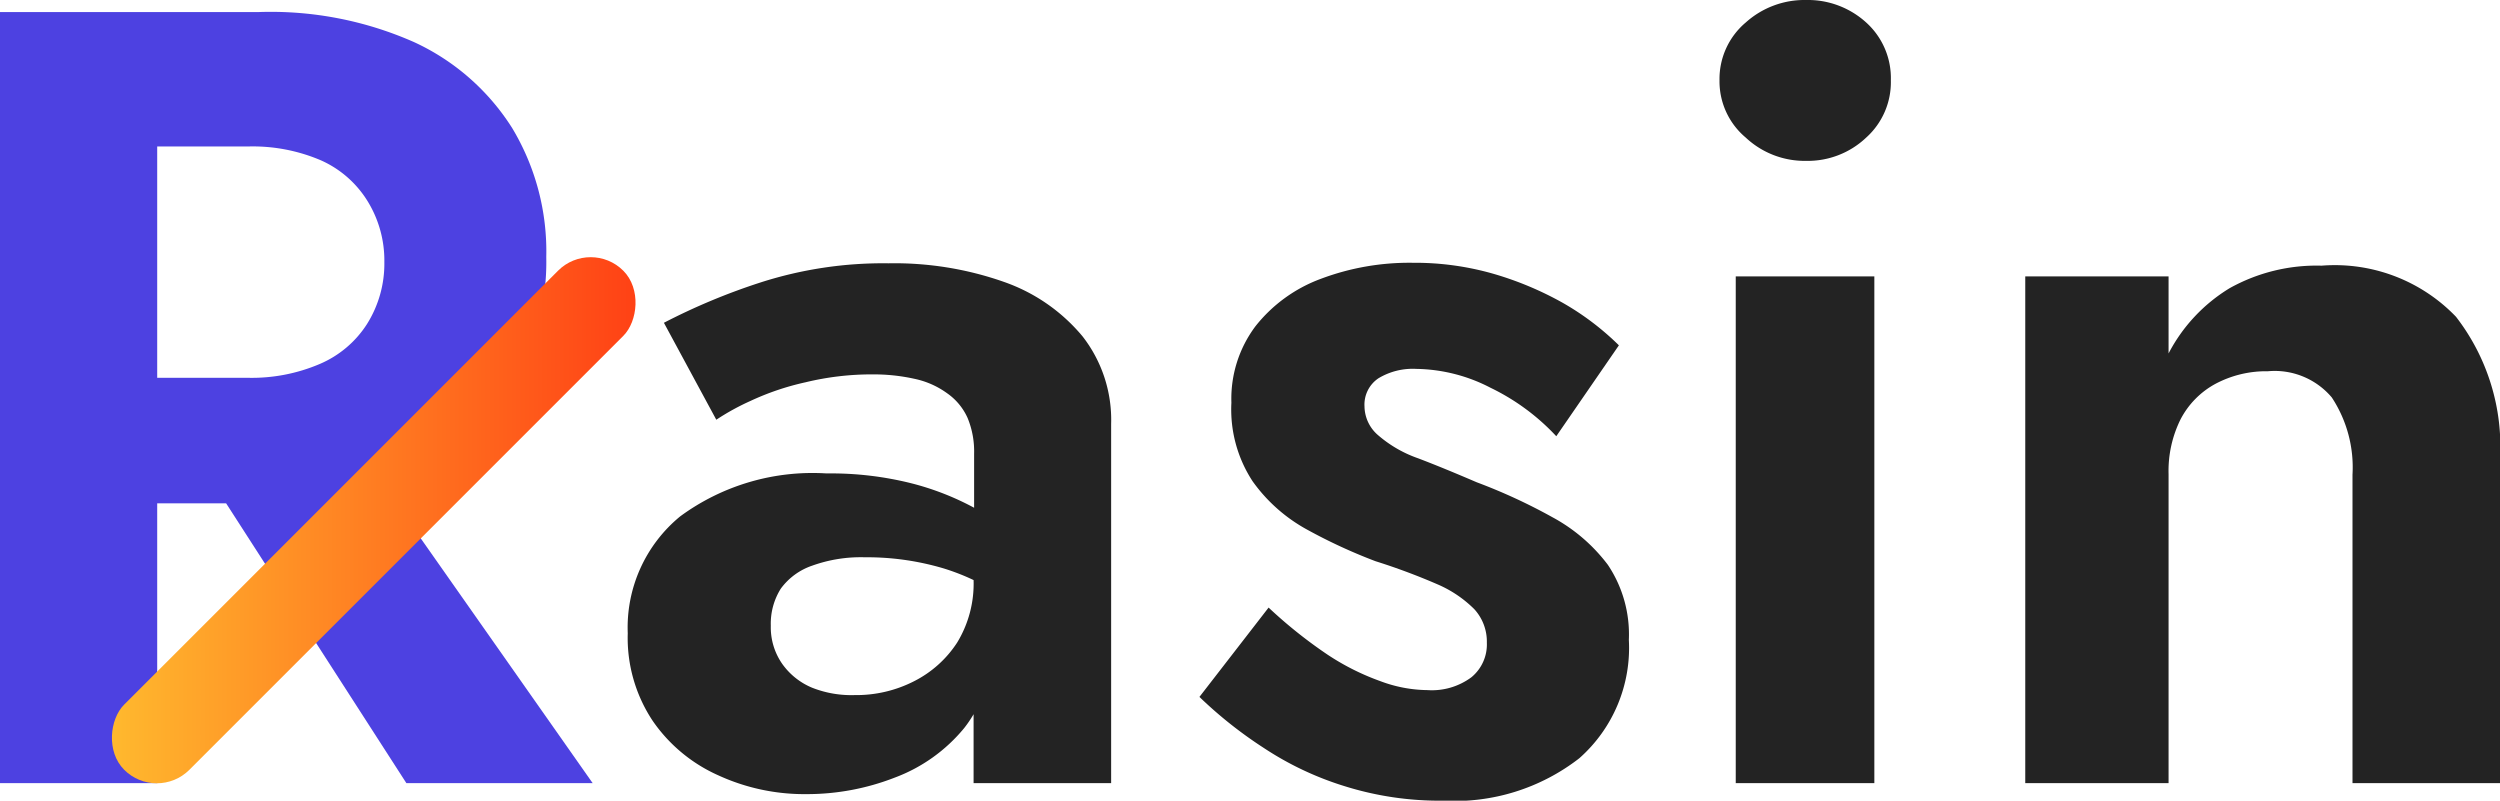 <svg xmlns="http://www.w3.org/2000/svg" xmlns:xlink="http://www.w3.org/1999/xlink" viewBox="0 0 95.42 30.56"><defs><style>.cls-1{fill:#4d41e1;}.cls-2{fill:#232323;}.cls-3{fill:url(#linear-gradient);}</style><linearGradient id="linear-gradient" x1="4.23" y1="19.85" x2="24.3" y2="19.85" gradientTransform="translate(-9.86 15.9) rotate(-45)" gradientUnits="userSpaceOnUse"><stop offset="0" stop-color="#ffb92e"/><stop offset="1" stop-color="#ff4115"/></linearGradient></defs><g id="Layer_2" data-name="Layer 2"><g id="Layer_1-2" data-name="Layer 1"><path class="cls-1" d="M15.51,29.89h7.11l-8-11.39A10.81,10.81,0,0,0,15.81,18a8.67,8.67,0,0,0,3.74-3.3,9.12,9.12,0,0,0,1.3-4.89,9.13,9.13,0,0,0-1.3-4.92,8.76,8.76,0,0,0-3.74-3.28A13.51,13.51,0,0,0,9.88.46H0V29.89H6V19.21H8.63ZM6,5.59H9.5a6.61,6.61,0,0,1,2.75.53A4,4,0,0,1,14,7.63,4.32,4.32,0,0,1,14.67,10,4.33,4.33,0,0,1,14,12.38a4,4,0,0,1-1.79,1.51,6.61,6.61,0,0,1-2.75.53H6Z"/><path class="cls-2" d="M41.32,12.84a6.82,6.82,0,0,0-3-2.08,12.59,12.59,0,0,0-4.41-.71,15.29,15.29,0,0,0-4.88.73,24.19,24.19,0,0,0-3.69,1.54l2,3.7a9.19,9.19,0,0,1,1.31-.72,10.09,10.09,0,0,1,2.1-.71,10.69,10.69,0,0,1,2.56-.3,7.14,7.14,0,0,1,1.6.17,3.26,3.26,0,0,1,1.24.55,2.29,2.29,0,0,1,.78.94,3.35,3.35,0,0,1,.25,1.37v2.06a10.46,10.46,0,0,0-2.38-.93,12.61,12.61,0,0,0-3.25-.38,8.53,8.53,0,0,0-5.59,1.64,5.49,5.49,0,0,0-2,4.46,5.72,5.72,0,0,0,.95,3.34,6,6,0,0,0,2.5,2.08,7.86,7.86,0,0,0,3.36.72,9.22,9.22,0,0,0,3.38-.63,6.26,6.26,0,0,0,2.65-1.89,4.5,4.5,0,0,0,.36-.53v2.63h5.25V16.18A5.18,5.18,0,0,0,41.32,12.84ZM36.53,24.53A4.24,4.24,0,0,1,34.89,26a4.84,4.84,0,0,1-2.27.53A4.07,4.07,0,0,1,31,26.25a2.64,2.64,0,0,1-1.15-.92,2.44,2.44,0,0,1-.43-1.45,2.51,2.51,0,0,1,.38-1.41A2.47,2.47,0,0,1,31,21.59,5.47,5.47,0,0,1,33,21.27a10.28,10.28,0,0,1,3,.42,8.46,8.46,0,0,1,1.16.45h0A4.33,4.33,0,0,1,36.53,24.53Z"/><path class="cls-2" d="M50.69,25a9.31,9.31,0,0,0,2,1,5.23,5.23,0,0,0,1.79.34,2.53,2.53,0,0,0,1.68-.49,1.62,1.62,0,0,0,.59-1.32,1.83,1.83,0,0,0-.48-1.28,4.5,4.5,0,0,0-1.41-.95,24.05,24.05,0,0,0-2.36-.88,20.41,20.41,0,0,1-2.6-1.2,6.2,6.2,0,0,1-2.09-1.85,5,5,0,0,1-.81-3,4.61,4.61,0,0,1,.92-2.92,5.69,5.69,0,0,1,2.5-1.81,9.58,9.58,0,0,1,3.51-.61,10.85,10.85,0,0,1,3.07.42,12.54,12.54,0,0,1,2.65,1.11,10.37,10.37,0,0,1,2.14,1.62L59.4,16.65a8.43,8.43,0,0,0-2.51-1.85,6.32,6.32,0,0,0-2.83-.72,2.53,2.53,0,0,0-1.45.36,1.21,1.21,0,0,0-.53,1.07,1.47,1.47,0,0,0,.53,1.11,4.69,4.69,0,0,0,1.51.87c.66.25,1.41.56,2.25.92a21.27,21.27,0,0,1,2.88,1.33,6.53,6.53,0,0,1,2.12,1.82,4.77,4.77,0,0,1,.8,2.86,5.62,5.62,0,0,1-1.89,4.52,7.76,7.76,0,0,1-5.21,1.62A12.13,12.13,0,0,1,51.3,30a12,12,0,0,1-3.06-1.45,16.24,16.24,0,0,1-2.46-1.95l2.64-3.41A17.84,17.84,0,0,0,50.69,25Z"/><path class="cls-2" d="M66.63.86A3.36,3.36,0,0,1,68.94,0a3.31,3.31,0,0,1,2.29.86,2.86,2.86,0,0,1,.94,2.21,2.84,2.84,0,0,1-.94,2.18,3.24,3.24,0,0,1-2.29.89,3.29,3.29,0,0,1-2.31-.89,2.8,2.8,0,0,1-1-2.18A2.82,2.82,0,0,1,66.63.86Zm4.91,9.69V29.89H66.25V10.55Z"/><path class="cls-2" d="M89,15.17a2.85,2.85,0,0,0-2.44-1,4.12,4.12,0,0,0-2,.48A3.24,3.24,0,0,0,83.23,16a4.43,4.43,0,0,0-.46,2.1V29.89H77.3V10.55h5.47v2.94A6.34,6.34,0,0,1,85.1,11a6.81,6.81,0,0,1,3.51-.86,6.41,6.41,0,0,1,5.13,1.95,8.11,8.11,0,0,1,1.68,5.45V29.89H89.79V18.12A4.85,4.85,0,0,0,89,15.17Z"/><rect class="cls-3" x="12.51" y="6.38" width="3.52" height="26.94" rx="1.76" transform="translate(18.21 -4.27) rotate(45)"/></g></g></svg>